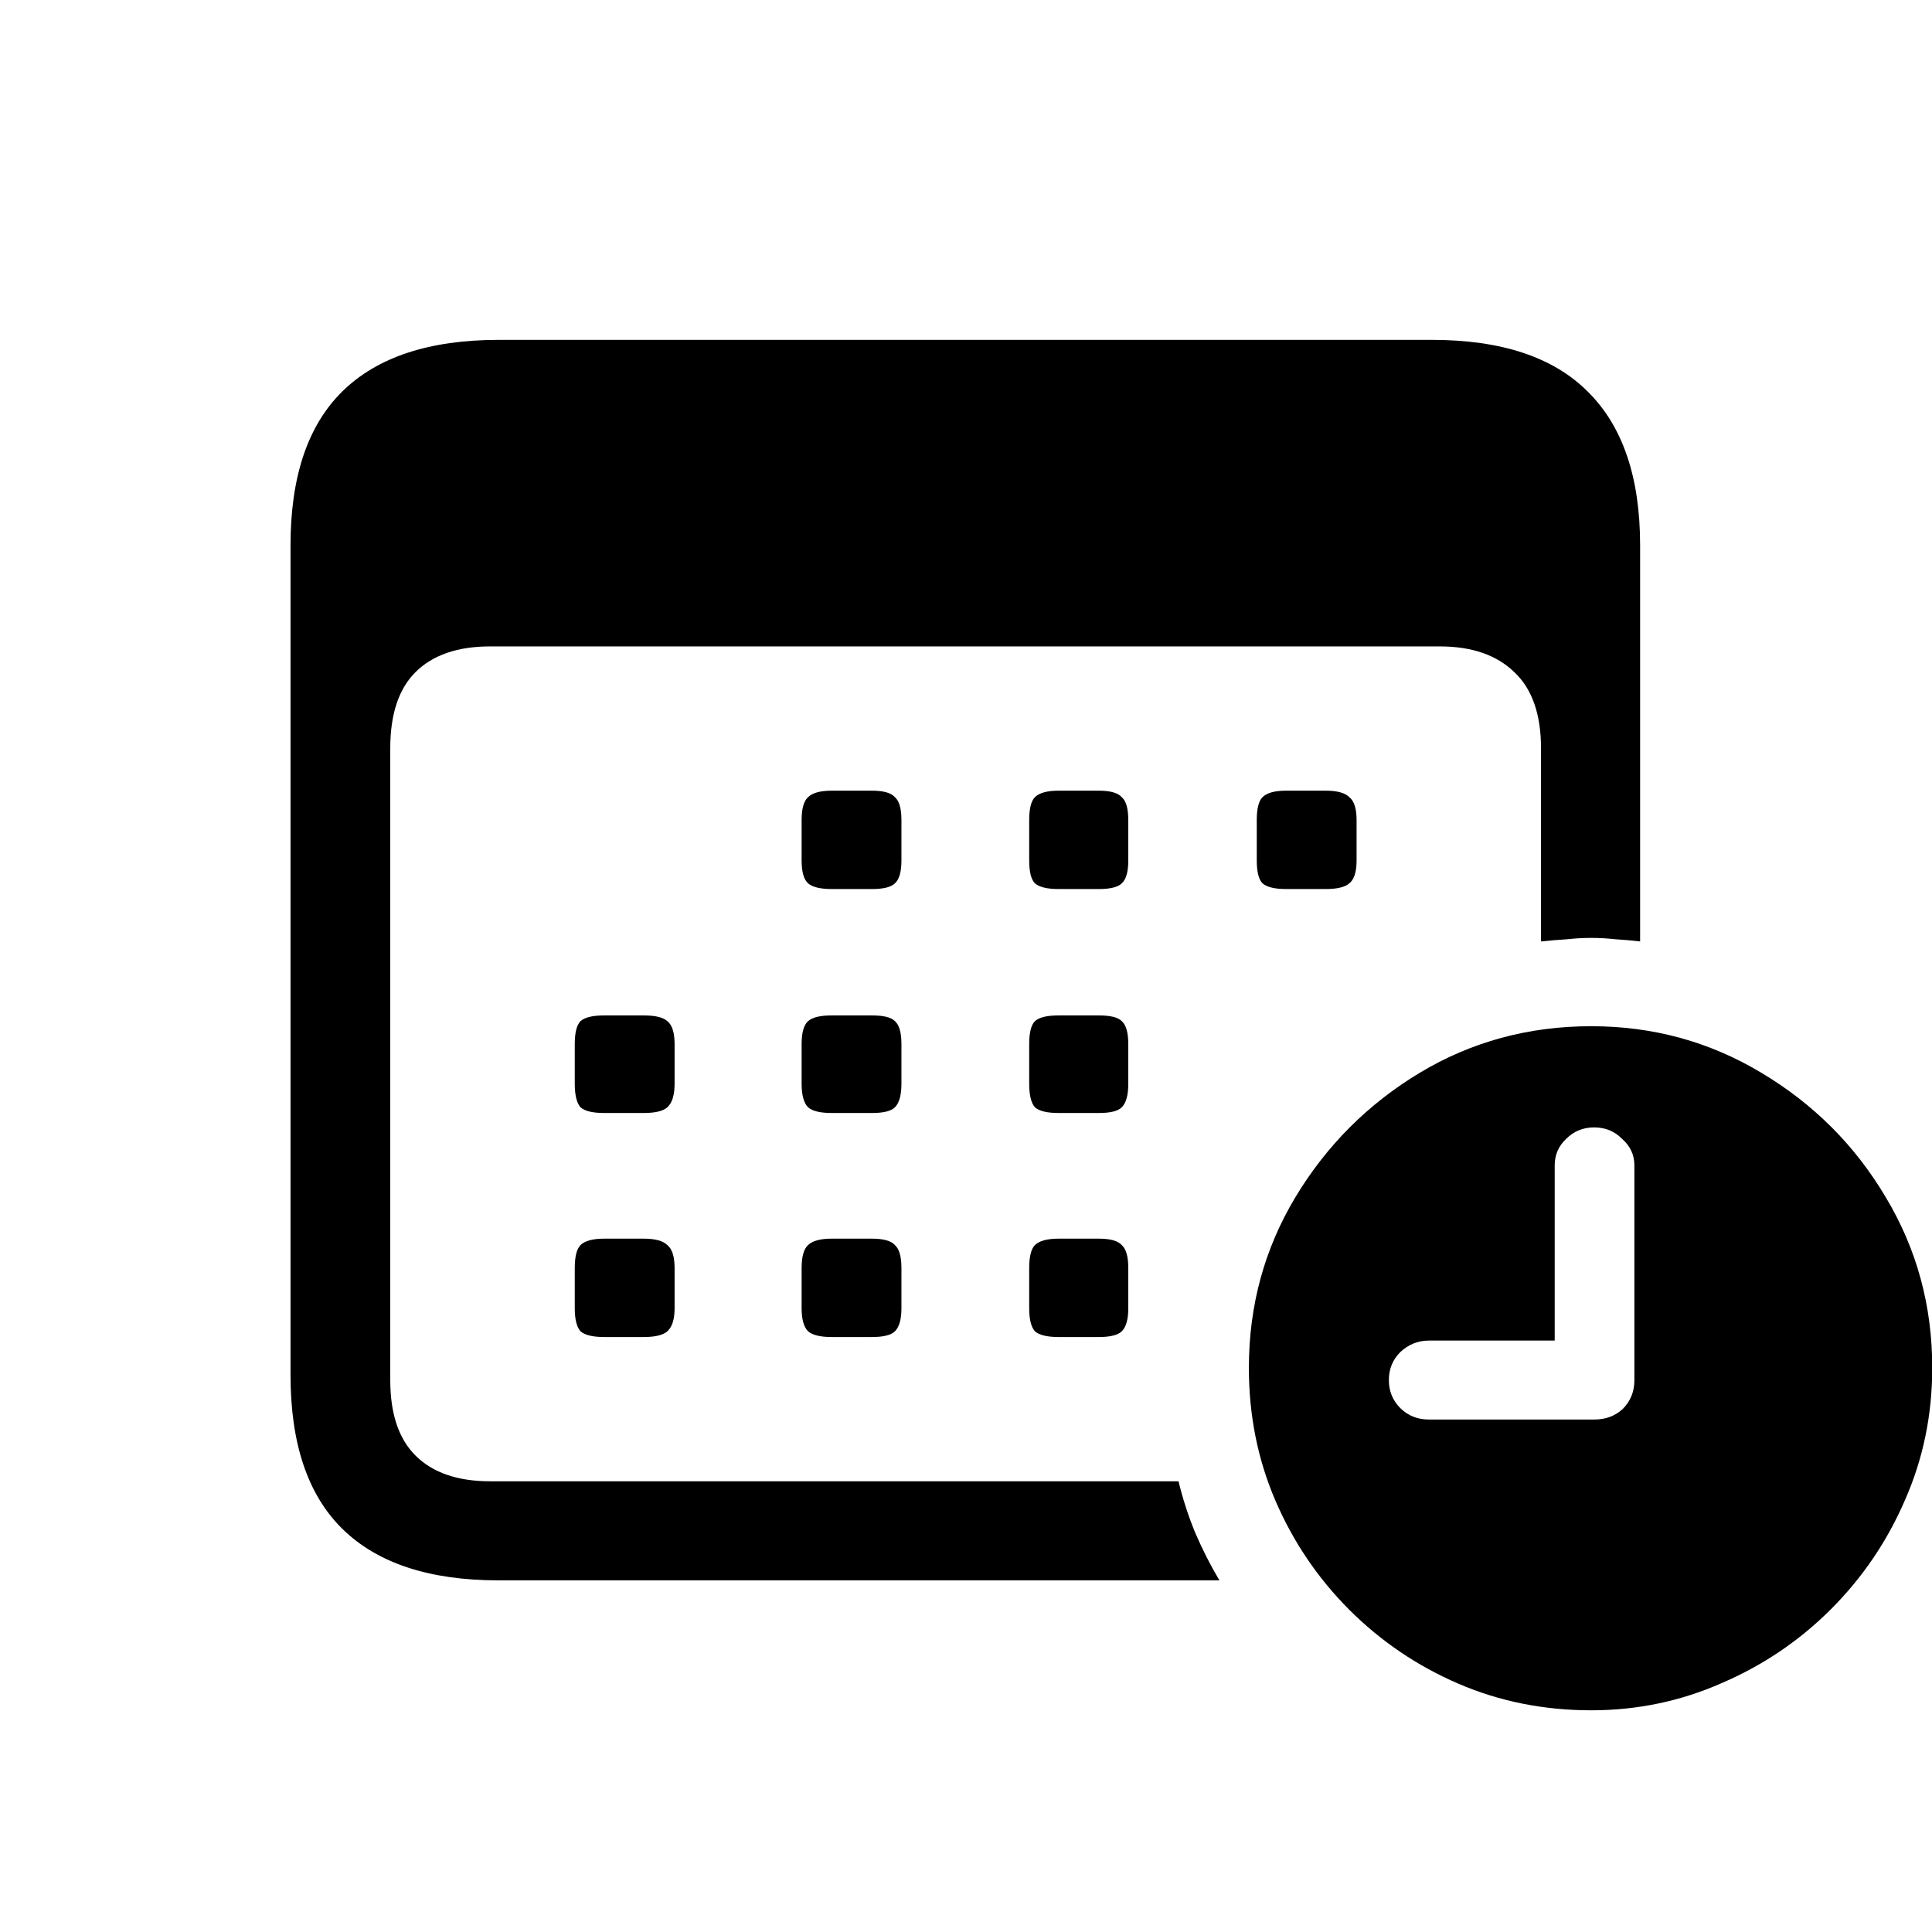 <svg width="24" height="24" viewBox="0 0 24 24" fill="none" xmlns="http://www.w3.org/2000/svg">
<g clip-path="url(#clip0_11276_39212)">
<path d="M6.195 19.632C5.333 19.632 4.685 19.418 4.251 18.99C3.823 18.568 3.609 17.932 3.609 17.081V6.773C3.609 5.923 3.823 5.286 4.251 4.864C4.685 4.436 5.333 4.222 6.195 4.222H17.788C18.65 4.222 19.295 4.436 19.723 4.864C20.157 5.292 20.374 5.928 20.374 6.773V11.695C20.273 11.683 20.172 11.674 20.071 11.668C19.97 11.657 19.869 11.651 19.767 11.651C19.666 11.651 19.565 11.657 19.464 11.668C19.363 11.674 19.256 11.683 19.143 11.695V9.296C19.143 8.874 19.033 8.559 18.813 8.351C18.593 8.137 18.284 8.03 17.886 8.03H6.088C5.684 8.03 5.374 8.137 5.16 8.351C4.952 8.559 4.848 8.874 4.848 9.296V17.144C4.848 17.56 4.952 17.872 5.16 18.08C5.374 18.294 5.684 18.401 6.088 18.401H14.64C14.693 18.621 14.762 18.832 14.845 19.035C14.934 19.242 15.035 19.442 15.148 19.632H6.195ZM10.333 11.044C10.19 11.044 10.092 11.02 10.038 10.973C9.985 10.925 9.958 10.83 9.958 10.688V10.188C9.958 10.045 9.985 9.95 10.038 9.903C10.092 9.849 10.19 9.822 10.333 9.822H10.832C10.975 9.822 11.07 9.849 11.117 9.903C11.171 9.95 11.198 10.045 11.198 10.188V10.688C11.198 10.83 11.171 10.925 11.117 10.973C11.07 11.02 10.975 11.044 10.832 11.044H10.333ZM13.151 11.044C13.008 11.044 12.91 11.02 12.856 10.973C12.809 10.925 12.785 10.83 12.785 10.688V10.188C12.785 10.045 12.809 9.95 12.856 9.903C12.91 9.849 13.008 9.822 13.151 9.822H13.65C13.793 9.822 13.888 9.849 13.935 9.903C13.989 9.95 14.016 10.045 14.016 10.188V10.688C14.016 10.83 13.989 10.925 13.935 10.973C13.888 11.02 13.793 11.044 13.65 11.044H13.151ZM15.977 11.044C15.835 11.044 15.737 11.02 15.683 10.973C15.636 10.925 15.612 10.83 15.612 10.688V10.188C15.612 10.045 15.636 9.95 15.683 9.903C15.737 9.849 15.835 9.822 15.977 9.822H16.468C16.611 9.822 16.709 9.849 16.762 9.903C16.822 9.95 16.852 10.045 16.852 10.188V10.688C16.852 10.83 16.822 10.925 16.762 10.973C16.709 11.02 16.611 11.044 16.468 11.044H15.977ZM7.506 13.826C7.363 13.826 7.265 13.803 7.211 13.755C7.164 13.702 7.14 13.604 7.14 13.461V12.97C7.14 12.828 7.164 12.733 7.211 12.685C7.265 12.637 7.363 12.614 7.506 12.614H7.996C8.139 12.614 8.237 12.637 8.29 12.685C8.35 12.733 8.38 12.828 8.38 12.97V13.461C8.38 13.604 8.35 13.702 8.29 13.755C8.237 13.803 8.139 13.826 7.996 13.826H7.506ZM10.333 13.826C10.19 13.826 10.092 13.803 10.038 13.755C9.985 13.702 9.958 13.604 9.958 13.461V12.97C9.958 12.828 9.985 12.733 10.038 12.685C10.092 12.637 10.19 12.614 10.333 12.614H10.832C10.975 12.614 11.07 12.637 11.117 12.685C11.171 12.733 11.198 12.828 11.198 12.97V13.461C11.198 13.604 11.171 13.702 11.117 13.755C11.07 13.803 10.975 13.826 10.832 13.826H10.333ZM13.151 13.826C13.008 13.826 12.91 13.803 12.856 13.755C12.809 13.702 12.785 13.604 12.785 13.461V12.97C12.785 12.828 12.809 12.733 12.856 12.685C12.91 12.637 13.008 12.614 13.151 12.614H13.65C13.793 12.614 13.888 12.637 13.935 12.685C13.989 12.733 14.016 12.828 14.016 12.97V13.461C14.016 13.604 13.989 13.702 13.935 13.755C13.888 13.803 13.793 13.826 13.65 13.826H13.151ZM7.506 16.609C7.363 16.609 7.265 16.585 7.211 16.538C7.164 16.484 7.14 16.389 7.14 16.252V15.753C7.14 15.61 7.164 15.515 7.211 15.467C7.265 15.414 7.363 15.387 7.506 15.387H7.996C8.139 15.387 8.237 15.414 8.29 15.467C8.35 15.515 8.38 15.61 8.38 15.753V16.252C8.38 16.389 8.35 16.484 8.29 16.538C8.237 16.585 8.139 16.609 7.996 16.609H7.506ZM10.333 16.609C10.19 16.609 10.092 16.585 10.038 16.538C9.985 16.484 9.958 16.389 9.958 16.252V15.753C9.958 15.61 9.985 15.515 10.038 15.467C10.092 15.414 10.19 15.387 10.333 15.387H10.832C10.975 15.387 11.07 15.414 11.117 15.467C11.171 15.515 11.198 15.61 11.198 15.753V16.252C11.198 16.389 11.171 16.484 11.117 16.538C11.07 16.585 10.975 16.609 10.832 16.609H10.333ZM13.151 16.609C13.008 16.609 12.91 16.585 12.856 16.538C12.809 16.484 12.785 16.389 12.785 16.252V15.753C12.785 15.61 12.809 15.515 12.856 15.467C12.91 15.414 13.008 15.387 13.151 15.387H13.65C13.793 15.387 13.888 15.414 13.935 15.467C13.989 15.515 14.016 15.61 14.016 15.753V16.252C14.016 16.389 13.989 16.484 13.935 16.538C13.888 16.585 13.793 16.609 13.65 16.609H13.151ZM19.767 21.246C19.179 21.246 18.629 21.136 18.118 20.916C17.607 20.696 17.155 20.39 16.762 19.998C16.37 19.605 16.064 19.153 15.844 18.642C15.624 18.131 15.514 17.581 15.514 16.992C15.514 16.219 15.707 15.512 16.093 14.87C16.48 14.228 16.994 13.714 17.636 13.327C18.278 12.941 18.989 12.748 19.767 12.748C20.535 12.748 21.239 12.941 21.881 13.327C22.529 13.714 23.043 14.228 23.424 14.87C23.81 15.512 24.003 16.219 24.003 16.992C24.003 17.575 23.89 18.122 23.665 18.633C23.445 19.144 23.138 19.596 22.746 19.989C22.354 20.381 21.902 20.687 21.39 20.907C20.879 21.133 20.338 21.246 19.767 21.246ZM17.752 17.634H19.803C19.946 17.634 20.065 17.59 20.16 17.501C20.255 17.405 20.303 17.287 20.303 17.144V14.477C20.303 14.347 20.252 14.237 20.151 14.148C20.056 14.052 19.94 14.005 19.803 14.005C19.666 14.005 19.55 14.052 19.455 14.148C19.36 14.237 19.313 14.347 19.313 14.477V16.653H17.752C17.615 16.653 17.497 16.701 17.395 16.796C17.3 16.891 17.253 17.007 17.253 17.144C17.253 17.281 17.3 17.397 17.395 17.492C17.491 17.587 17.61 17.634 17.752 17.634Z" fill="black"/>
</g>
<defs>
<clipPath id="clip0_11276_39212">
<rect width="24" height="24" fill="white"/>
</clipPath>
</defs>
</svg>

